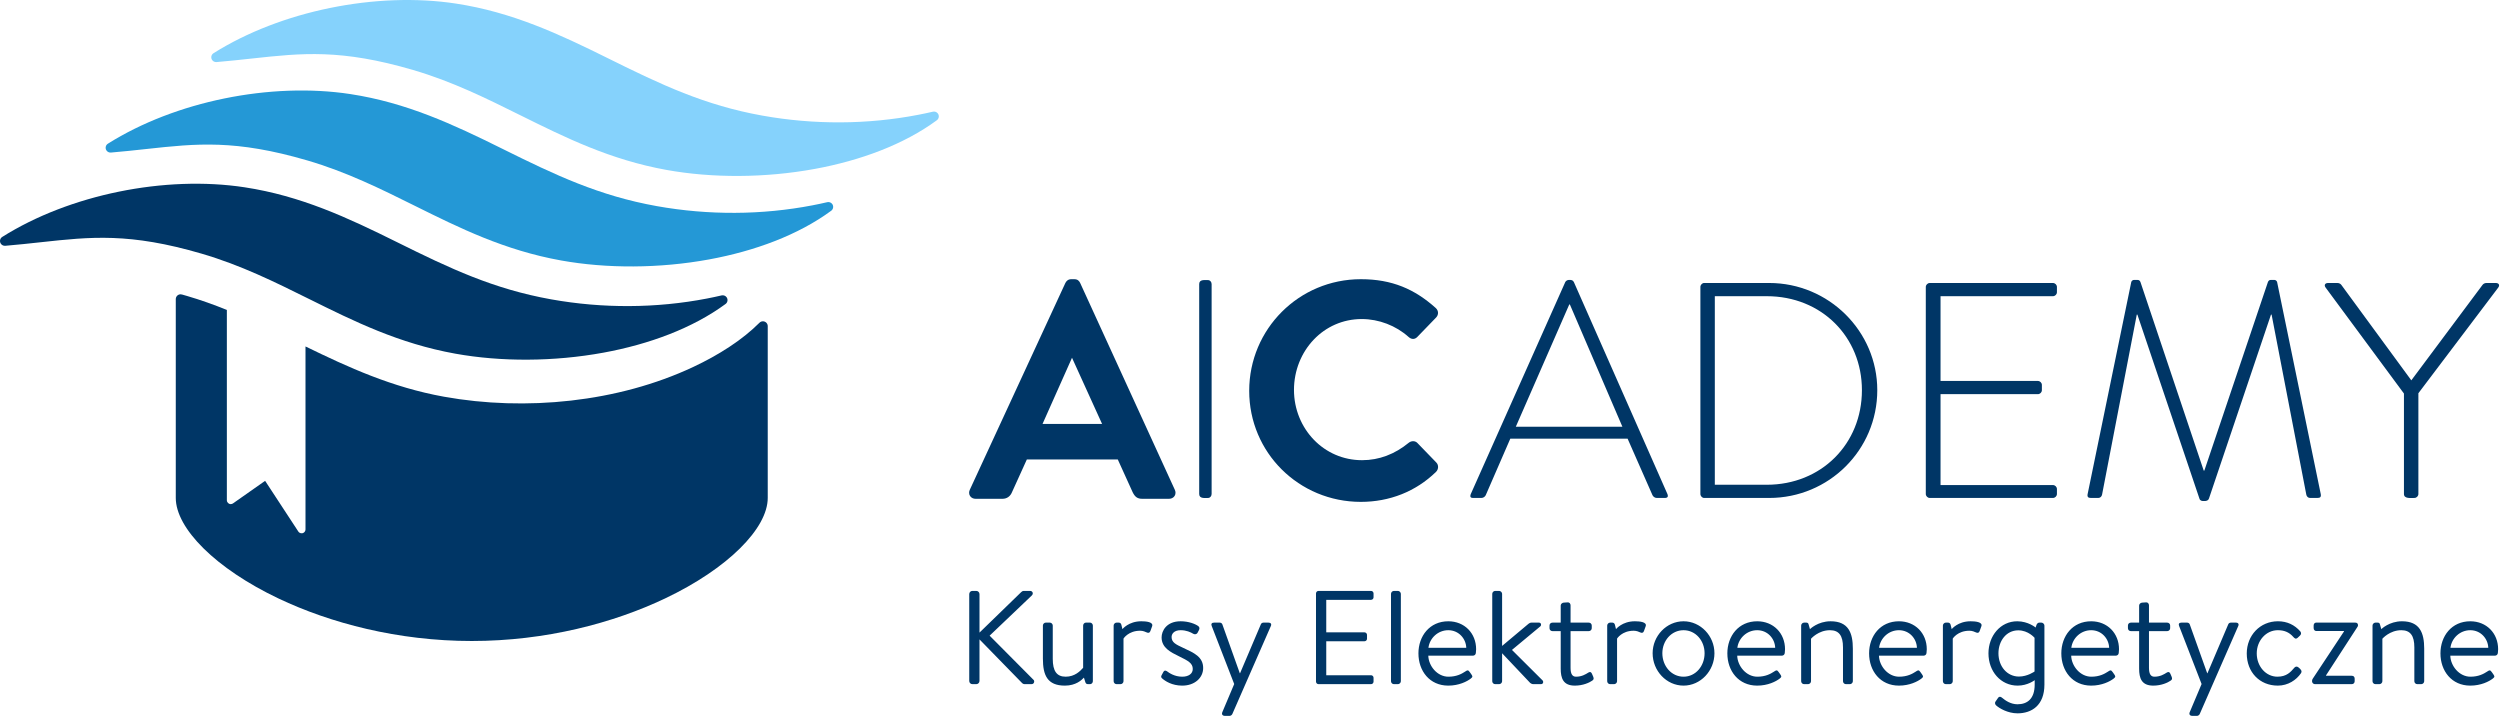 <?xml version="1.0" encoding="UTF-8" standalone="no"?>
<!DOCTYPE svg PUBLIC "-//W3C//DTD SVG 1.1//EN" "http://www.w3.org/Graphics/SVG/1.1/DTD/svg11.dtd">
<svg width="100%" height="100%" viewBox="0 0 787 226" version="1.1" xmlns="http://www.w3.org/2000/svg" xmlns:xlink="http://www.w3.org/1999/xlink" xml:space="preserve" xmlns:serif="http://www.serif.com/" style="fill-rule:evenodd;clip-rule:evenodd;stroke-linejoin:round;stroke-miterlimit:2;"><path d="M463.648,156.756l2.706,0c0.677,0 1.16,-0.483 1.354,-0.87l7.733,-17.788l36.93,0l7.831,17.788c0.194,0.387 0.677,0.87 1.353,0.87l2.514,0c1.062,0 1.062,-0.579 0.869,-1.159l-29.484,-66.801c-0.29,-0.582 -0.774,-0.678 -1.257,-0.678l-0.29,-0c-0.484,-0 -0.968,0.29 -1.161,0.678l-29.775,66.801c-0.29,0.773 0,1.159 0.677,1.159Zm13.534,-22.427l16.822,-38.477l0.193,0l16.531,38.477l-33.546,-0Zm58.101,21.171c-0,0.677 0.58,1.256 1.161,1.256l20.494,0c18.755,0 34.03,-15.08 34.03,-33.932c-0,-18.561 -15.275,-33.739 -34.03,-33.739l-20.494,0c-0.581,0 -1.161,0.58 -1.161,1.256l-0,65.159Zm4.543,-2.9l0,-59.358l16.338,-0c17.305,-0 29.97,12.858 29.97,29.582c-0,16.917 -12.762,29.776 -29.97,29.776l-16.338,0Zm66.415,2.9c0,0.677 0.58,1.256 1.257,1.256l38.767,0c0.676,0 1.257,-0.579 1.257,-1.256l-0,-1.547c-0,-0.676 -0.581,-1.256 -1.257,-1.256l-35.383,-0l0,-28.616l30.645,-0c0.678,-0 1.258,-0.58 1.258,-1.257l0,-1.643c0,-0.676 -0.58,-1.257 -1.258,-1.257l-30.645,0l0,-26.682l35.383,-0c0.676,-0 1.257,-0.581 1.257,-1.257l-0,-1.644c-0,-0.676 -0.581,-1.256 -1.257,-1.256l-38.767,0c-0.677,0 -1.257,0.58 -1.257,1.256l0,65.159Zm50.948,0c-0.193,0.967 0.194,1.256 1.064,1.256l2.32,0c0.579,0 1.063,-0.483 1.159,-1.063l10.925,-56.651l0.193,-0l19.527,57.908c0.194,0.677 0.774,0.773 1.257,0.773l0.387,0c0.58,0 1.161,-0.193 1.354,-0.773l19.528,-57.908l0.194,-0l10.923,56.651c0.097,0.58 0.58,1.063 1.16,1.063l2.32,0c0.871,0 1.259,-0.289 1.064,-1.256l-13.728,-66.704c-0.097,-0.388 -0.483,-0.678 -0.87,-0.678l-1.063,-0c-0.483,-0 -0.773,0.194 -0.966,0.678l-20.012,59.356l-0.194,0l-19.914,-59.356c-0.193,-0.484 -0.483,-0.678 -0.967,-0.678l-1.063,-0c-0.387,-0 -0.774,0.29 -0.871,0.678l-13.727,66.704Zm99.574,0c-0,1.547 2.029,1.256 3.287,1.256c0.677,0 1.257,-0.579 1.257,-1.256l-0,-31.71l25.135,-33.255c0.581,-0.773 0.193,-1.45 -0.773,-1.45l-2.901,0c-0.483,0 -0.967,0.193 -1.257,0.58l-22.428,30.065l-22.041,-30.065c-0.29,-0.387 -0.774,-0.58 -1.258,-0.58l-2.9,0c-0.967,0 -1.352,0.677 -0.774,1.45l24.653,33.353l-0,31.612Z" style="fill:#003666;fill-rule:nonzero;"/><path d="M403.496,147.789c-6.337,-6.301 -10.247,-15.03 -10.247,-24.752c0,-9.734 3.92,-18.521 10.273,-24.873c6.352,-6.352 15.139,-10.272 24.874,-10.272c4.913,0 9.147,0.781 12.983,2.303c3.834,1.523 7.266,3.786 10.574,6.75l0.071,0.065c0.436,0.424 0.653,0.936 0.665,1.45c0.012,0.511 -0.18,1.024 -0.56,1.448l-5.965,6.166c-0.404,0.414 -0.859,0.62 -1.333,0.62c-0.47,-0 -0.948,-0.205 -1.399,-0.61c-1.991,-1.79 -4.336,-3.202 -6.851,-4.167c-2.52,-0.965 -5.212,-1.482 -7.895,-1.482c-6.034,0 -11.301,2.485 -15.092,6.447c-3.909,4.083 -6.252,9.74 -6.252,15.865c0,6.068 2.361,11.669 6.283,15.715c3.817,3.936 9.115,6.404 15.158,6.404c2.746,-0 5.299,-0.497 7.652,-1.373c2.574,-0.96 4.913,-2.373 7.004,-4.089c0.43,-0.353 0.932,-0.517 1.405,-0.517c0.505,0 0.984,0.187 1.32,0.534l5.996,6.191c0.393,0.405 0.56,0.935 0.543,1.456c-0.022,0.548 -0.25,1.09 -0.644,1.475c-3.23,3.143 -6.884,5.47 -10.786,7.028c-4.086,1.631 -8.446,2.419 -12.877,2.419c-9.748,0 -18.545,-3.882 -24.9,-10.201" style="fill:#003666;"/><path d="M340.042,89.09l29.795,65.098c0.145,0.316 0.215,0.635 0.215,0.936c-0,0.366 -0.103,0.713 -0.29,1.006c-0.186,0.292 -0.46,0.533 -0.799,0.69c-0.283,0.129 -0.611,0.203 -0.976,0.203l-8.416,-0c-0.774,-0 -1.349,-0.159 -1.825,-0.502c-0.467,-0.338 -0.828,-0.849 -1.182,-1.558l-4.684,-10.32l-28.631,-0l-4.68,10.313c-0.228,0.565 -0.613,1.132 -1.189,1.528c-0.474,0.328 -1.075,0.539 -1.822,0.539l-8.416,-0c-0.363,-0 -0.692,-0.074 -0.974,-0.203c-0.341,-0.157 -0.614,-0.398 -0.8,-0.69c-0.188,-0.293 -0.289,-0.64 -0.289,-1.006c-0,-0.301 0.069,-0.62 0.215,-0.937l30.085,-65.105c0.159,-0.317 0.376,-0.614 0.675,-0.832c0.302,-0.22 0.685,-0.358 1.172,-0.358l0.968,0c0.539,0 0.922,0.139 1.213,0.361c0.288,0.219 0.476,0.512 0.633,0.829l0.002,0.008Zm6.894,44.362l-9.467,-20.827l-9.278,20.827l18.745,-0Z" style="fill:#003666;"/><path d="M381.419,155.501l0,-66.067c0,-0.675 -0.499,-1.256 -1.083,-1.256c-1.082,0 -2.829,-0.29 -2.829,1.256l-0,66.067c-0,1.546 1.747,1.255 2.829,1.255c0.584,0 1.083,-0.579 1.083,-1.255" style="fill:#003666;"/><path d="M97.338,94.138c14.098,6.997 28.172,13.985 46.032,17.204c14.344,2.583 30.94,2.546 46.587,-0.324c14.42,-2.645 28.064,-7.698 38.448,-15.327c0.674,-0.493 0.821,-1.442 0.327,-2.116c-0.355,-0.485 -0.946,-0.697 -1.501,-0.595c-0.792,0.15 -1.623,0.361 -2.417,0.537l-2.341,0.475c-7.815,1.505 -16.012,2.323 -24.379,2.361c-8.089,0.04 -16.358,-0.645 -24.616,-2.125c-9.069,-1.625 -17.037,-4.061 -24.8,-7.114c-7.789,-3.064 -15.381,-6.753 -23.673,-10.873c-7.856,-3.901 -15.4,-7.531 -23.231,-10.543c-7.848,-3.017 -15.916,-5.386 -24.744,-6.736c-12.503,-1.914 -26.316,-1.346 -39.656,1.383c-13.256,2.71 -26.063,7.563 -36.668,14.238c-0.706,0.444 -0.918,1.38 -0.473,2.086c0.31,0.494 0.86,0.746 1.405,0.707c3.923,-0.331 7.675,-0.739 11.245,-1.128c15.722,-1.711 27.916,-3.038 50.64,3.617c12.345,3.613 23.089,8.948 33.815,14.273" style="fill:#003666;"/><path d="M130.595,64.79c14.097,6.998 28.172,13.985 46.031,17.203c14.343,2.583 30.94,2.546 46.587,-0.324c14.42,-2.645 28.065,-7.698 38.449,-15.326c0.674,-0.495 0.82,-1.443 0.327,-2.116c-0.355,-0.485 -0.947,-0.698 -1.501,-0.594c-0.793,0.149 -1.624,0.36 -2.418,0.536l-2.341,0.474c-7.815,1.505 -16.012,2.323 -24.379,2.362c-8.089,0.038 -16.358,-0.646 -24.616,-2.125c-9.07,-1.626 -17.037,-4.062 -24.8,-7.115c-7.789,-3.062 -15.381,-6.752 -23.672,-10.872c-7.856,-3.902 -15.4,-7.532 -23.232,-10.543c-7.848,-3.017 -15.916,-5.386 -24.745,-6.737c-12.502,-1.913 -26.316,-1.346 -39.655,1.383c-13.257,2.71 -26.063,7.563 -36.667,14.238c-0.706,0.445 -0.92,1.38 -0.474,2.087c0.311,0.493 0.86,0.746 1.405,0.705c3.924,-0.329 7.675,-0.738 11.244,-1.126c15.724,-1.711 27.916,-3.038 50.641,3.617c12.345,3.613 23.089,8.947 33.816,14.273" style="fill:#2498d6;"/><path d="M163.85,36.302c14.099,6.997 28.173,13.985 46.032,17.203c14.343,2.584 30.941,2.546 46.587,-0.323c14.42,-2.645 28.065,-7.699 38.449,-15.327c0.674,-0.494 0.82,-1.443 0.326,-2.117c-0.355,-0.485 -0.947,-0.696 -1.5,-0.592c-0.793,0.148 -1.624,0.359 -2.418,0.536l-2.342,0.473c-7.814,1.506 -16.01,2.324 -24.378,2.363c-8.089,0.038 -16.357,-0.646 -24.616,-2.126c-9.07,-1.626 -17.037,-4.062 -24.8,-7.114c-7.79,-3.063 -15.381,-6.754 -23.672,-10.873c-7.856,-3.902 -15.4,-7.531 -23.232,-10.542c-7.848,-3.018 -15.916,-5.388 -24.744,-6.738c-12.503,-1.912 -26.317,-1.345 -39.657,1.383c-13.256,2.71 -26.061,7.564 -36.667,14.238c-0.706,0.446 -0.918,1.38 -0.474,2.087c0.311,0.493 0.861,0.746 1.406,0.706c3.924,-0.33 7.674,-0.738 11.245,-1.128c15.723,-1.709 27.916,-3.036 50.64,3.617c12.345,3.614 23.088,8.947 33.815,14.274" style="fill:#85d2fc;"/><path d="M96.171,109.064l-0,57.595c-0.003,0.399 -0.198,0.792 -0.558,1.027c-0.567,0.372 -1.329,0.213 -1.7,-0.354l-10.455,-15.961l-10.047,7.057c-0.211,0.169 -0.477,0.27 -0.769,0.27c-0.678,-0 -1.23,-0.551 -1.23,-1.23l-0,-59.902c-4.072,-1.645 -8.239,-3.14 -12.557,-4.404l-1.499,-0.432c-0.158,-0.055 -0.327,-0.086 -0.504,-0.086c-0.838,0 -1.519,0.681 -1.519,1.519l0,62.575c0,9.583 12.528,22.255 32.348,31.668c16.279,7.731 37.556,13.379 60.826,13.379c23.27,-0 44.547,-5.648 60.827,-13.379c19.82,-9.413 32.348,-22.085 32.348,-31.668l-0,-54.076c-0.002,-0.388 -0.149,-0.777 -0.446,-1.073c-0.591,-0.593 -1.553,-0.593 -2.147,-0c-5.479,5.479 -12.86,10.169 -20.839,13.92c-23.713,11.148 -52.854,13.99 -78.468,9.378c-16.448,-2.962 -30.208,-9.292 -43.611,-15.823" style="fill:#003666;"/><path d="M305.115,214.367c0,0.544 0.42,1.006 1.007,1.006l1.217,0c0.544,0 1.005,-0.462 1.005,-1.006l-0,-13.085l13.462,13.797c0.084,0.125 0.461,0.294 0.755,0.294l2.138,0c0.923,0 1.008,-1.006 0.714,-1.3l-13.881,-13.965l13.251,-12.623c0.672,-0.629 0.252,-1.468 -0.502,-1.468l-2.054,-0c-0.253,-0 -0.63,0.21 -0.798,0.42l-13.085,12.706l-0,-12.119c-0,-0.546 -0.461,-1.007 -1.005,-1.007l-1.217,-0c-0.587,-0 -1.007,0.461 -1.007,1.007l0,27.343Zm23.191,-7.004c0,5.116 1.343,8.472 6.92,8.472c3.481,-0 5.284,-1.762 5.997,-2.517l0.377,1.215c0.126,0.505 0.335,0.84 0.881,0.84l0.671,0c0.462,0 0.88,-0.42 0.88,-0.923l0,-17.529c0,-0.461 -0.418,-0.923 -0.88,-0.923l-1.3,0c-0.504,0 -0.88,0.462 -0.88,0.923l-0,13.292c-0.881,1.008 -2.601,2.811 -5.495,2.811c-2.809,0 -4.067,-1.761 -4.067,-5.62l0,-10.483c0,-0.461 -0.42,-0.923 -0.922,-0.923l-1.26,0c-0.544,0 -0.922,0.462 -0.922,0.923l0,10.442Zm22.268,7.087c-0,0.503 0.421,0.923 0.923,0.923l1.257,0c0.462,0 0.924,-0.42 0.924,-0.923l-0,-13.419c-0,-0 1.51,-2.475 5.241,-2.475c0.923,-0 1.636,0.336 2.097,0.545c0.463,0.209 0.922,0.169 1.133,-0.461l0.546,-1.51c0.459,-1.342 -1.931,-1.552 -3.398,-1.552c-4.026,0 -5.955,2.475 -5.955,2.475l-0.336,-1.384c-0.124,-0.461 -0.46,-0.671 -0.838,-0.671l-0.671,0c-0.502,0 -0.923,0.462 -0.923,0.923l-0,17.529Zm21.597,1.385c3.943,-0 6.585,-2.476 6.585,-5.537c-0,-3.522 -2.894,-4.78 -6.249,-6.332c-2.348,-1.091 -3.691,-1.719 -3.691,-3.439c-0,-0.922 0.714,-2.139 2.852,-2.139c1.804,0 3.145,0.629 3.984,1.133c0.421,0.251 1.048,0.209 1.342,-0.335l0.42,-0.798c0.293,-0.545 0.209,-0.964 -0.21,-1.3c-0.923,-0.671 -3.02,-1.51 -5.536,-1.51c-4.487,0 -5.996,3.062 -5.996,5.075c-0,3.313 2.936,4.697 5.493,5.956c2.81,1.383 4.319,2.138 4.319,3.983c0,1.51 -1.342,2.432 -3.313,2.432c-2.474,0 -4.151,-1.216 -4.823,-1.719c-0.544,-0.378 -0.88,-0.209 -1.131,0.251l-0.587,1.092c-0.169,0.334 -0.085,0.628 0.125,0.837c1.007,0.923 3.188,2.35 6.416,2.35Zm16.356,-0.503l-3.733,8.847c-0.294,0.672 0.042,1.175 0.798,1.175l1.509,-0c0.336,-0 0.712,-0.293 0.839,-0.587l12.119,-27.679c0.294,-0.628 -0,-1.09 -0.755,-1.09l-1.551,0c-0.378,0 -0.714,0.21 -0.839,0.545l-6.542,15.39l-0.084,0l-5.494,-15.39c-0.125,-0.335 -0.462,-0.545 -0.838,-0.545l-1.762,0c-0.754,0 -1.006,0.419 -0.754,1.048l7.087,18.286Z" style="fill:#003666;fill-rule:nonzero;"/><path d="M414.276,214.575c0,0.42 0.336,0.797 0.797,0.797l16.522,0c0.462,0 0.798,-0.377 0.798,-0.797l-0,-1.216c-0,-0.418 -0.336,-0.796 -0.798,-0.796l-14.09,-0l0,-10.694l12.036,-0c0.419,-0 0.796,-0.336 0.796,-0.796l0,-1.217c0,-0.42 -0.377,-0.797 -0.796,-0.797l-12.036,-0l0,-10.231l14.09,-0c0.462,-0 0.798,-0.378 0.798,-0.798l-0,-1.216c-0,-0.419 -0.336,-0.797 -0.798,-0.797l-16.522,-0c-0.461,-0 -0.797,0.378 -0.797,0.797l0,27.761Zm23.61,-0.125c0,0.503 0.419,0.922 0.923,0.922l1.257,0c0.461,0 0.923,-0.419 0.923,-0.922l0,-27.51c0,-0.462 -0.462,-0.923 -0.923,-0.923l-1.257,-0c-0.504,-0 -0.923,0.461 -0.923,0.923l0,27.51Zm8.639,-8.765c0,5.536 3.522,10.148 9.393,10.148c3.355,-0 5.913,-1.3 7.088,-2.222c0.712,-0.545 0.544,-0.755 0.167,-1.343l-0.503,-0.712c-0.503,-0.755 -0.797,-0.587 -1.468,-0.126c-1.09,0.713 -2.684,1.594 -5.242,1.594c-3.523,0 -6.249,-3.397 -6.332,-6.626l14.09,-0c0.42,-0 0.839,-0.336 0.881,-0.838c0.042,-0.336 0.085,-0.84 0.085,-1.175c-0,-5.075 -3.692,-8.807 -8.766,-8.807c-5.871,0 -9.393,4.655 -9.393,10.107Zm3.145,-1.761c0.377,-3.02 2.977,-5.535 6.248,-5.535c3.312,0 5.578,2.684 5.661,5.535l-11.909,-0Zm20.088,10.526c-0,0.503 0.419,0.922 0.922,0.922l1.258,0c0.461,0 0.923,-0.419 0.923,-0.922l-0,-8.808l8.848,9.353c0.209,0.167 0.586,0.377 0.965,0.377l2.39,0c0.839,0 0.881,-0.88 0.503,-1.216l-9.603,-9.561l8.931,-7.423c0.336,-0.251 0.379,-1.174 -0.46,-1.174l-2.349,0c-0.377,0 -0.755,0.21 -1.174,0.588l-8.051,6.752l-0,-16.398c-0,-0.462 -0.462,-0.923 -0.923,-0.923l-1.258,-0c-0.503,-0 -0.922,0.461 -0.922,0.923l-0,27.51Zm21.554,-15.767l0,11.783c0,3.019 0.754,5.367 4.445,5.367c2.6,-0 4.613,-0.964 5.451,-1.552c0.505,-0.335 0.588,-0.628 0.336,-1.257l-0.377,-0.881c-0.21,-0.462 -0.462,-0.838 -1.216,-0.377c-0.797,0.502 -2.013,1.258 -3.817,1.258c-1.09,0 -1.72,-0.756 -1.72,-2.768l0,-11.573l5.704,-0c0.545,-0 0.965,-0.42 0.965,-0.924l-0,-0.838c-0,-0.546 -0.42,-0.923 -0.965,-0.923l-5.704,0l0,-5.452c0,-0.503 -0.377,-0.964 -0.88,-0.923l-1.3,0.085c-0.46,0.043 -0.922,0.418 -0.922,0.923l0,5.367l-2.558,0c-0.587,0 -0.965,0.377 -0.965,0.923l0,0.838c0,0.504 0.378,0.924 0.965,0.924l2.558,-0Zm14.636,15.767c-0,0.503 0.42,0.922 0.922,0.922l1.258,0c0.461,0 0.923,-0.419 0.923,-0.922l0,-13.419c0,-0 1.509,-2.475 5.242,-2.475c0.922,-0 1.636,0.336 2.096,0.545c0.463,0.209 0.923,0.168 1.133,-0.461l0.545,-1.51c0.461,-1.342 -1.929,-1.552 -3.396,-1.552c-4.026,0 -5.956,2.475 -5.956,2.475l-0.336,-1.384c-0.125,-0.461 -0.46,-0.671 -0.837,-0.671l-0.672,0c-0.502,0 -0.922,0.461 -0.922,0.923l-0,17.529Zm14.3,-8.808c-0,5.537 4.362,10.191 9.729,10.191c5.368,-0 9.729,-4.654 9.729,-10.191c0,-5.45 -4.361,-10.064 -9.729,-10.064c-5.367,0 -9.729,4.614 -9.729,10.064Zm3.061,0c0,-3.941 2.852,-7.253 6.668,-7.253c3.816,0 6.626,3.312 6.626,7.253c-0,4.027 -2.81,7.382 -6.626,7.382c-3.816,0 -6.668,-3.355 -6.668,-7.382Zm20.465,0.043c-0,5.536 3.523,10.148 9.393,10.148c3.356,-0 5.913,-1.3 7.087,-2.222c0.713,-0.545 0.545,-0.755 0.169,-1.343l-0.504,-0.712c-0.503,-0.755 -0.797,-0.587 -1.468,-0.126c-1.091,0.713 -2.684,1.594 -5.242,1.594c-3.522,0 -6.248,-3.397 -6.332,-6.626l14.09,-0c0.42,-0 0.838,-0.336 0.881,-0.838c0.042,-0.336 0.083,-0.84 0.083,-1.175c0,-5.075 -3.689,-8.807 -8.764,-8.807c-5.87,0 -9.393,4.655 -9.393,10.107Zm3.145,-1.761c0.378,-3.02 2.977,-5.535 6.248,-5.535c3.313,0 5.577,2.684 5.661,5.535l-11.909,-0Zm20.087,10.526c0,0.503 0.419,0.922 0.923,0.922l1.257,0c0.462,0 0.923,-0.419 0.923,-0.922l0,-13.377c0,0 2.306,-2.684 5.955,-2.684c2.851,0 4.11,1.719 4.11,5.409l0,10.652c0,0.503 0.42,0.922 0.922,0.922l1.258,0c0.462,0 0.923,-0.419 0.923,-0.922l-0,-10.233c-0,-4.99 -1.383,-8.639 -7.003,-8.639c-4.026,0 -6.5,2.475 -6.5,2.475l-0.42,-1.467c-0.083,-0.42 -0.335,-0.588 -0.755,-0.588l-0.67,0c-0.504,0 -0.923,0.461 -0.923,0.923l0,17.529Zm21.388,-8.765c-0,5.536 3.521,10.148 9.392,10.148c3.355,-0 5.913,-1.3 7.088,-2.222c0.712,-0.545 0.545,-0.755 0.168,-1.343l-0.504,-0.712c-0.503,-0.755 -0.797,-0.587 -1.467,-0.126c-1.092,0.713 -2.684,1.594 -5.243,1.594c-3.522,0 -6.249,-3.397 -6.332,-6.626l14.09,-0c0.42,-0 0.839,-0.336 0.88,-0.838c0.043,-0.336 0.085,-0.84 0.085,-1.175c0,-5.075 -3.69,-8.807 -8.765,-8.807c-5.871,0 -9.392,4.655 -9.392,10.107Zm3.144,-1.761c0.377,-3.02 2.977,-5.535 6.248,-5.535c3.313,0 5.578,2.684 5.661,5.535l-11.909,-0Zm20.087,10.526c0,0.503 0.419,0.922 0.923,0.922l1.257,0c0.462,0 0.924,-0.419 0.924,-0.922l-0,-13.419c-0,-0 1.509,-2.475 5.242,-2.475c0.922,-0 1.634,0.336 2.097,0.545c0.46,0.209 0.921,0.168 1.131,-0.461l0.545,-1.51c0.463,-1.342 -1.928,-1.552 -3.396,-1.552c-4.026,0 -5.954,2.475 -5.954,2.475l-0.336,-1.384c-0.127,-0.461 -0.463,-0.671 -0.84,-0.671l-0.67,0c-0.504,0 -0.923,0.461 -0.923,0.923l0,17.529Zm17.487,-8.808c-0,-3.773 2.391,-7.212 6.248,-7.212c3.147,0 5.116,2.348 5.116,2.348l-0,10.61c-0,-0 -2.222,1.594 -4.905,1.594c-3.69,0 -6.459,-3.146 -6.459,-7.34Zm14.469,-8.721c-0,-0.462 -0.463,-0.923 -0.965,-0.923l-0.587,0c-0.504,0 -0.713,0.294 -0.922,0.671l-0.294,0.88c-0,0 -2.306,-1.971 -5.788,-1.971c-5.283,0 -9.057,4.572 -9.057,10.107c-0,5.661 3.857,10.148 9.183,10.148c3.187,-0 5.368,-1.719 5.368,-1.719l0,1.384c0,4.528 -2.348,6.206 -5.41,6.206c-2.139,0 -3.815,-1.174 -4.865,-2.055c-0.46,-0.419 -0.963,-0.419 -1.257,0.043l-0.839,1.215c-0.209,0.294 -0.126,0.84 0.21,1.132c1.005,0.923 3.69,2.518 6.751,2.518c4.403,-0 8.472,-2.434 8.472,-9.059l-0,-18.577Zm5.325,8.764c0,5.536 3.523,10.148 9.393,10.148c3.356,-0 5.914,-1.3 7.087,-2.222c0.712,-0.545 0.546,-0.755 0.168,-1.343l-0.503,-0.712c-0.504,-0.755 -0.797,-0.587 -1.467,-0.126c-1.092,0.713 -2.685,1.594 -5.243,1.594c-3.522,0 -6.248,-3.397 -6.332,-6.626l14.089,-0c0.421,-0 0.84,-0.336 0.882,-0.838c0.042,-0.336 0.085,-0.84 0.085,-1.175c-0,-5.075 -3.691,-8.807 -8.766,-8.807c-5.87,0 -9.393,4.655 -9.393,10.107Zm3.145,-1.761c0.378,-3.02 2.977,-5.535 6.248,-5.535c3.313,0 5.578,2.684 5.661,5.535l-11.909,-0Zm21.346,-5.241l-0,11.783c-0,3.019 0.754,5.367 4.445,5.367c2.6,-0 4.612,-0.964 5.451,-1.552c0.503,-0.335 0.586,-0.628 0.335,-1.257l-0.376,-0.881c-0.21,-0.462 -0.462,-0.838 -1.217,-0.377c-0.797,0.502 -2.013,1.258 -3.816,1.258c-1.091,0 -1.72,-0.756 -1.72,-2.768l-0,-11.573l5.704,-0c0.545,-0 0.964,-0.42 0.964,-0.924l0,-0.838c0,-0.546 -0.419,-0.923 -0.964,-0.923l-5.704,0l-0,-5.452c-0,-0.503 -0.377,-0.964 -0.881,-0.923l-1.299,0.085c-0.461,0.043 -0.922,0.418 -0.922,0.923l-0,5.367l-2.558,0c-0.589,0 -0.965,0.377 -0.965,0.923l-0,0.838c-0,0.504 0.376,0.924 0.965,0.924l2.558,-0Zm19.667,16.648l-3.732,8.847c-0.294,0.672 0.042,1.175 0.796,1.175l1.51,-0c0.336,-0 0.714,-0.294 0.839,-0.587l12.12,-27.677c0.292,-0.63 0,-1.091 -0.755,-1.091l-1.552,0c-0.377,0 -0.713,0.21 -0.839,0.545l-6.542,15.39l-0.083,0l-5.494,-15.39c-0.126,-0.335 -0.462,-0.545 -0.839,-0.545l-1.761,0c-0.755,0 -1.006,0.419 -0.755,1.048l7.087,18.285Zm14.216,-9.604c0,5.829 4.027,10.106 9.772,10.106c3.228,-0 5.828,-1.761 7.296,-3.9c0.336,-0.503 0.167,-0.923 -0.252,-1.341l-0.252,-0.251c-0.543,-0.546 -1.089,-0.714 -1.635,-0.085c-1.09,1.258 -2.347,2.768 -5.284,2.768c-3.606,0 -6.5,-3.229 -6.5,-7.339c0,-4.025 2.936,-7.296 6.627,-7.296c1.97,0 3.522,0.587 4.865,2.096c0.376,0.419 0.754,0.839 1.384,0.293l0.67,-0.628c0.46,-0.377 0.544,-0.923 0.168,-1.384c-1.804,-2.055 -4.153,-3.188 -7.046,-3.188c-5.619,0 -9.813,4.445 -9.813,10.149Zm20.549,8.723c-0,0.503 0.419,0.922 0.923,0.922l11.572,0c0.588,0 0.924,-0.419 0.924,-0.922l0,-0.797c0,-0.587 -0.336,-0.923 -0.924,-0.923l-8.093,-0l-0,-0.125l9.898,-15.266c0.126,-0.167 0.167,-0.335 0.167,-0.502c0,-0.504 -0.252,-0.839 -0.881,-0.839l-12.286,0c-0.463,0 -0.797,0.377 -0.797,0.923l0,0.797c0,0.503 0.334,0.922 0.797,0.922l8.764,0l-0,0.126l-9.813,14.845c-0.168,0.252 -0.251,0.461 -0.251,0.754l-0,0.085Zm19.038,0c0,0.503 0.42,0.922 0.922,0.922l1.259,0c0.461,0 0.923,-0.419 0.923,-0.922l0,-13.377c0,0 2.306,-2.684 5.955,-2.684c2.85,0 4.109,1.719 4.109,5.409l0,10.652c0,0.503 0.419,0.922 0.923,0.922l1.258,0c0.461,0 0.922,-0.419 0.922,-0.922l-0,-10.233c-0,-4.99 -1.384,-8.639 -7.002,-8.639c-4.027,0 -6.501,2.475 -6.501,2.475l-0.42,-1.467c-0.084,-0.42 -0.335,-0.588 -0.754,-0.588l-0.672,0c-0.502,0 -0.922,0.461 -0.922,0.923l0,17.529Zm21.387,-8.765c-0,5.536 3.523,10.148 9.394,10.148c3.356,-0 5.912,-1.3 7.086,-2.222c0.714,-0.545 0.546,-0.755 0.168,-1.343l-0.503,-0.712c-0.503,-0.755 -0.796,-0.587 -1.468,-0.126c-1.09,0.713 -2.683,1.594 -5.242,1.594c-3.522,0 -6.247,-3.397 -6.332,-6.626l14.091,-0c0.42,-0 0.838,-0.336 0.88,-0.838c0.043,-0.336 0.084,-0.84 0.084,-1.175c0,-5.075 -3.69,-8.807 -8.764,-8.807c-5.871,0 -9.394,4.655 -9.394,10.107Zm3.145,-1.761c0.378,-3.02 2.978,-5.535 6.249,-5.535c3.313,0 5.577,2.684 5.661,5.535l-11.91,-0Z" style="fill:#003666;fill-rule:nonzero;"/></svg>